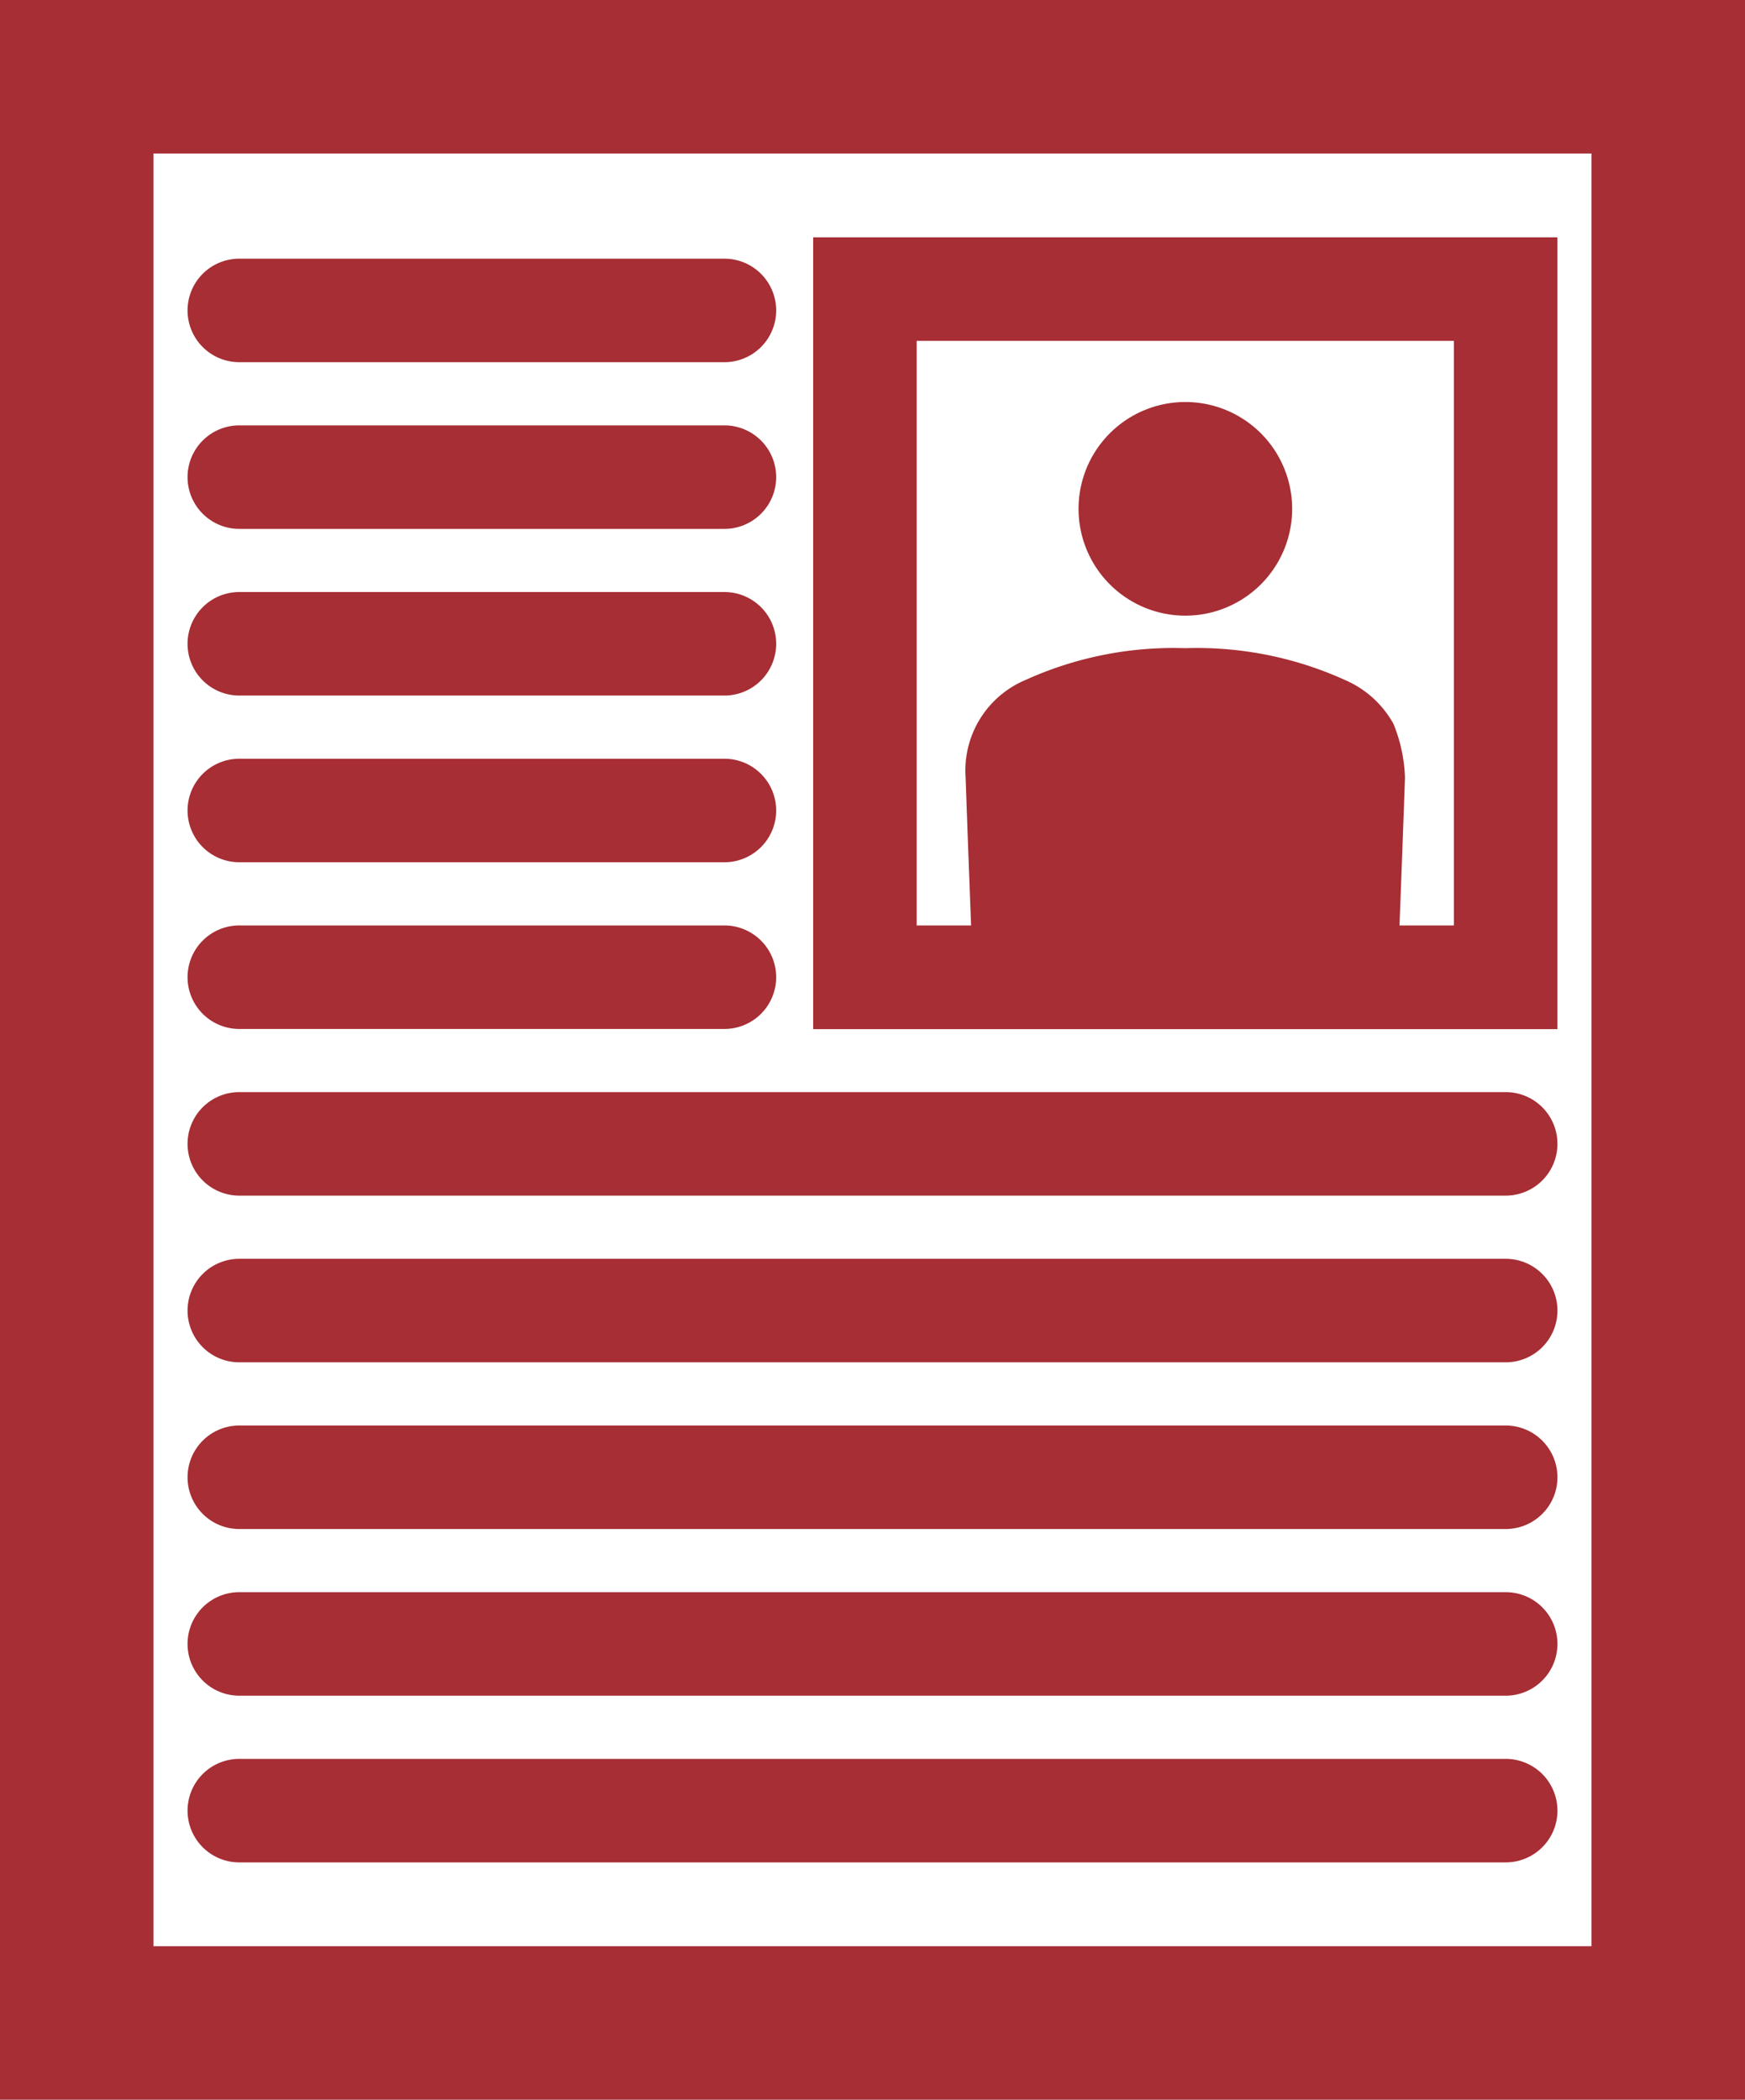 <svg xmlns="http://www.w3.org/2000/svg" xmlns:xlink="http://www.w3.org/1999/xlink" width="35.848" height="43.127" viewBox="0 0 35.848 43.127">
  <defs>
    <clipPath id="clip-path">
      <rect id="長方形_2" data-name="長方形 2" width="35.848" height="43.127" fill="none"/>
    </clipPath>
  </defs>
  <g id="detail2" transform="translate(-923 -529.399)">
    <g id="グループ_1" data-name="グループ 1" transform="translate(923 529.399)" clip-path="url(#clip-path)">
      <path id="パス_17" data-name="パス 17" d="M-2.126-2.125H35.919V43.2H-2.126ZM31.668,2.126H2.125V38.947H31.668Z" transform="translate(1.027 1.027)" fill="#a62e34"/>
    </g>
    <path id="線_1" data-name="線 1" d="M26.016,1.063H0A1.063,1.063,0,0,1-1.063,0,1.063,1.063,0,0,1,0-1.063H26.016A1.063,1.063,0,0,1,27.079,0,1.063,1.063,0,0,1,26.016,1.063Z" transform="translate(927.916 552.893)" fill="#a62e34"/>
    <path id="線_2" data-name="線 2" d="M9.966,1.063H0A1.063,1.063,0,0,1-1.063,0,1.063,1.063,0,0,1,0-1.063H9.966A1.063,1.063,0,0,1,11.029,0,1.063,1.063,0,0,1,9.966,1.063Z" transform="translate(927.916 546.046)" fill="#a62e34"/>
    <path id="線_3" data-name="線 3" d="M9.966,1.063H0A1.063,1.063,0,0,1-1.063,0,1.063,1.063,0,0,1,0-1.063H9.966A1.063,1.063,0,0,1,11.029,0,1.063,1.063,0,0,1,9.966,1.063Z" transform="translate(927.916 542.622)" fill="#a62e34"/>
    <path id="線_4" data-name="線 4" d="M9.966,1.063H0A1.063,1.063,0,0,1-1.063,0,1.063,1.063,0,0,1,0-1.063H9.966A1.063,1.063,0,0,1,11.029,0,1.063,1.063,0,0,1,9.966,1.063Z" transform="translate(927.916 539.199)" fill="#a62e34"/>
    <path id="線_5" data-name="線 5" d="M9.966,1.063H0A1.063,1.063,0,0,1-1.063,0,1.063,1.063,0,0,1,0-1.063H9.966A1.063,1.063,0,0,1,11.029,0,1.063,1.063,0,0,1,9.966,1.063Z" transform="translate(927.916 535.775)" fill="#a62e34"/>
    <path id="線_6" data-name="線 6" d="M26.016,1.063H0A1.063,1.063,0,0,1-1.063,0,1.063,1.063,0,0,1,0-1.063H26.016A1.063,1.063,0,0,1,27.079,0,1.063,1.063,0,0,1,26.016,1.063Z" transform="translate(927.916 556.317)" fill="#a62e34"/>
    <path id="線_7" data-name="線 7" d="M9.966,1.063H0A1.063,1.063,0,0,1-1.063,0,1.063,1.063,0,0,1,0-1.063H9.966A1.063,1.063,0,0,1,11.029,0,1.063,1.063,0,0,1,9.966,1.063Z" transform="translate(927.916 549.47)" fill="#a62e34"/>
    <path id="線_8" data-name="線 8" d="M26.016,1.063H0A1.063,1.063,0,0,1-1.063,0,1.063,1.063,0,0,1,0-1.063H26.016A1.063,1.063,0,0,1,27.079,0,1.063,1.063,0,0,1,26.016,1.063Z" transform="translate(927.916 559.741)" fill="#a62e34"/>
    <path id="線_9" data-name="線 9" d="M26.016,1.063H0A1.063,1.063,0,0,1-1.063,0,1.063,1.063,0,0,1,0-1.063H26.016A1.063,1.063,0,0,1,27.079,0,1.063,1.063,0,0,1,26.016,1.063Z" transform="translate(927.916 563.164)" fill="#a62e34"/>
    <path id="線_10" data-name="線 10" d="M26.016,1.063H0A1.063,1.063,0,0,1-1.063,0,1.063,1.063,0,0,1,0-1.063H26.016A1.063,1.063,0,0,1,27.079,0,1.063,1.063,0,0,1,26.016,1.063Z" transform="translate(927.916 566.588)" fill="#a62e34"/>
    <path id="長方形_3" data-name="長方形 3" d="M-1.063-1.063h15.29V15.2H-1.063ZM12.1,1.063H1.063V13.07H12.1Z" transform="translate(940.768 535.337)" fill="#a62e34"/>
    <g id="グループ_3" data-name="グループ 3" transform="translate(923 529.399)" clip-path="url(#clip-path)">
      <path id="パス_1" data-name="パス 1" d="M48.038,21.473a2.194,2.194,0,1,0-2.194-2.194,2.194,2.194,0,0,0,2.194,2.194" transform="translate(-23.687 -8.828)" fill="#a62e34"/>
      <path id="パス_2" data-name="パス 2" d="M49.836,29.1a2.082,2.082,0,0,0-1-.906,7.365,7.365,0,0,0-3.281-.653,7.356,7.356,0,0,0-3.28.653A2.017,2.017,0,0,0,41.044,30.2s.058,1.659.125,3.354c.01.25.02.5.03.748h8.716c.078-1.917.155-4.1.155-4.1a3.191,3.191,0,0,0-.234-1.1" transform="translate(-21.207 -14.228)" fill="#a62e34"/>
    </g>
  </g>
</svg>
